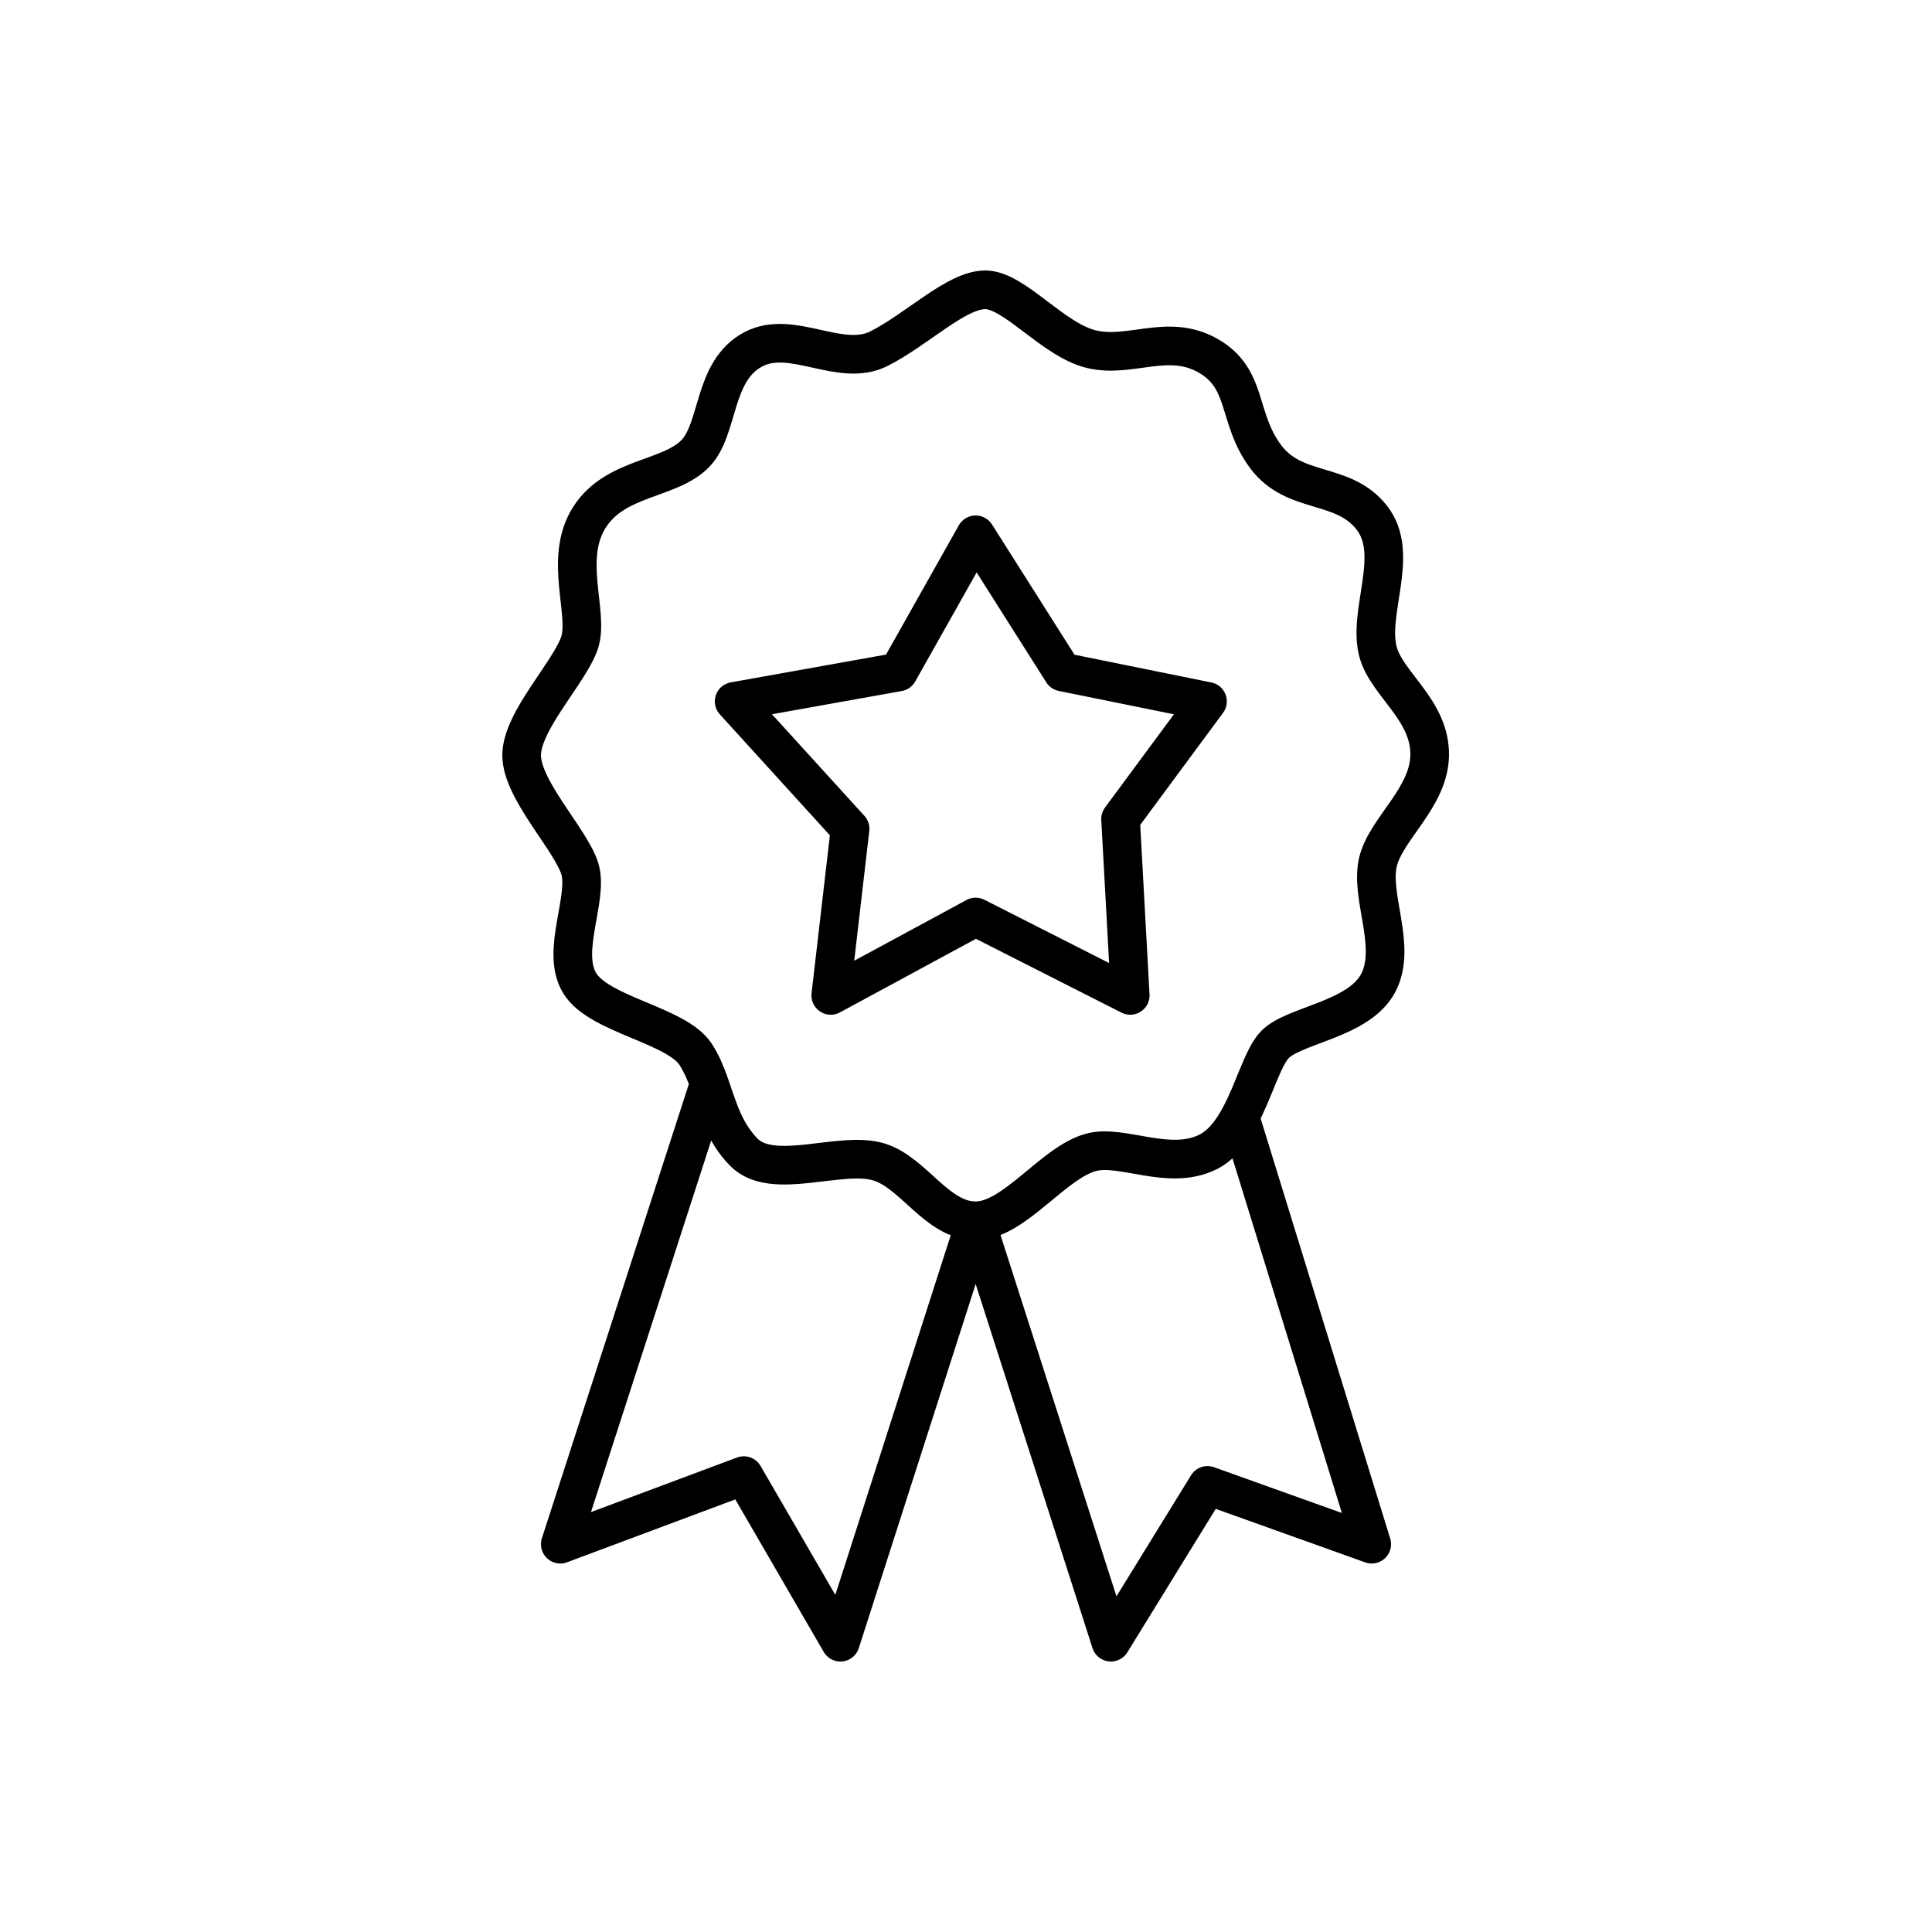 <svg width="100" height="100" viewBox="0 0 100 100" fill="none" xmlns="http://www.w3.org/2000/svg">
<mask id="mask0_4041_250" style="mask-type:alpha" maskUnits="userSpaceOnUse" x="0" y="-1" width="100" height="101">
<rect y="-0" width="100" height="100" fill="#D9D9D9"/>
</mask>
<g mask="url(#mask0_4041_250)">
<path d="M50.5 63.188C52.5 63.188 54.527 60.146 56.5 59.638C58.085 59.229 60.5 60.615 62.5 59.638C63.223 59.285 63.749 58.59 64.175 57.8M50.5 63.188C48.5 63.188 47.305 60.703 45.5 60.145C43.518 59.532 40 61.16 38.5 59.638C37.462 58.585 37.142 57.289 36.713 56.087M50.5 63.188L57.5 85L62.5 76.884L71 79.927L64.175 57.8M50.5 63.188L43.5 85L38.5 76.377L29 79.927L36.713 56.087M64.175 57.8C64.927 56.403 65.361 54.706 66 54.058C67 53.044 70.335 52.776 71.335 50.881C72.335 48.986 70.871 46.382 71.335 44.569C71.771 42.867 73.966 41.281 74 39.092C74.035 36.76 71.798 35.43 71.335 33.768C70.755 31.686 72.5 28.696 71 26.79C69.5 24.883 67 25.652 65.5 23.623C64 21.594 64.636 19.592 62.5 18.395C60.446 17.244 58.5 18.551 56.5 18.076C54.5 17.6 52.5 15 51 15C49.5 15 47.5 17.029 45.5 18.044C43.5 19.058 41 17.029 39 18.076C36.883 19.183 37.237 22.174 36 23.464C34.668 24.853 31.848 24.653 30.5 26.79C29.15 28.93 30.5 31.739 30 33.261C29.5 34.783 27 37.313 27 39.092C27 40.87 29.5 43.406 30 44.928C30.5 46.449 29 49.226 30 50.881C31 52.536 35 53.044 36 54.565C36.308 55.034 36.521 55.551 36.713 56.087M50.5 27.681L55 34.783L62.5 36.304L58 42.391L58.5 51.522L50.5 47.464L43 51.522L44 42.899L38 36.304L46.5 34.783L50.5 27.681Z" stroke="black" stroke-width="2" stroke-linejoin="round"/>
</g>
</svg>
